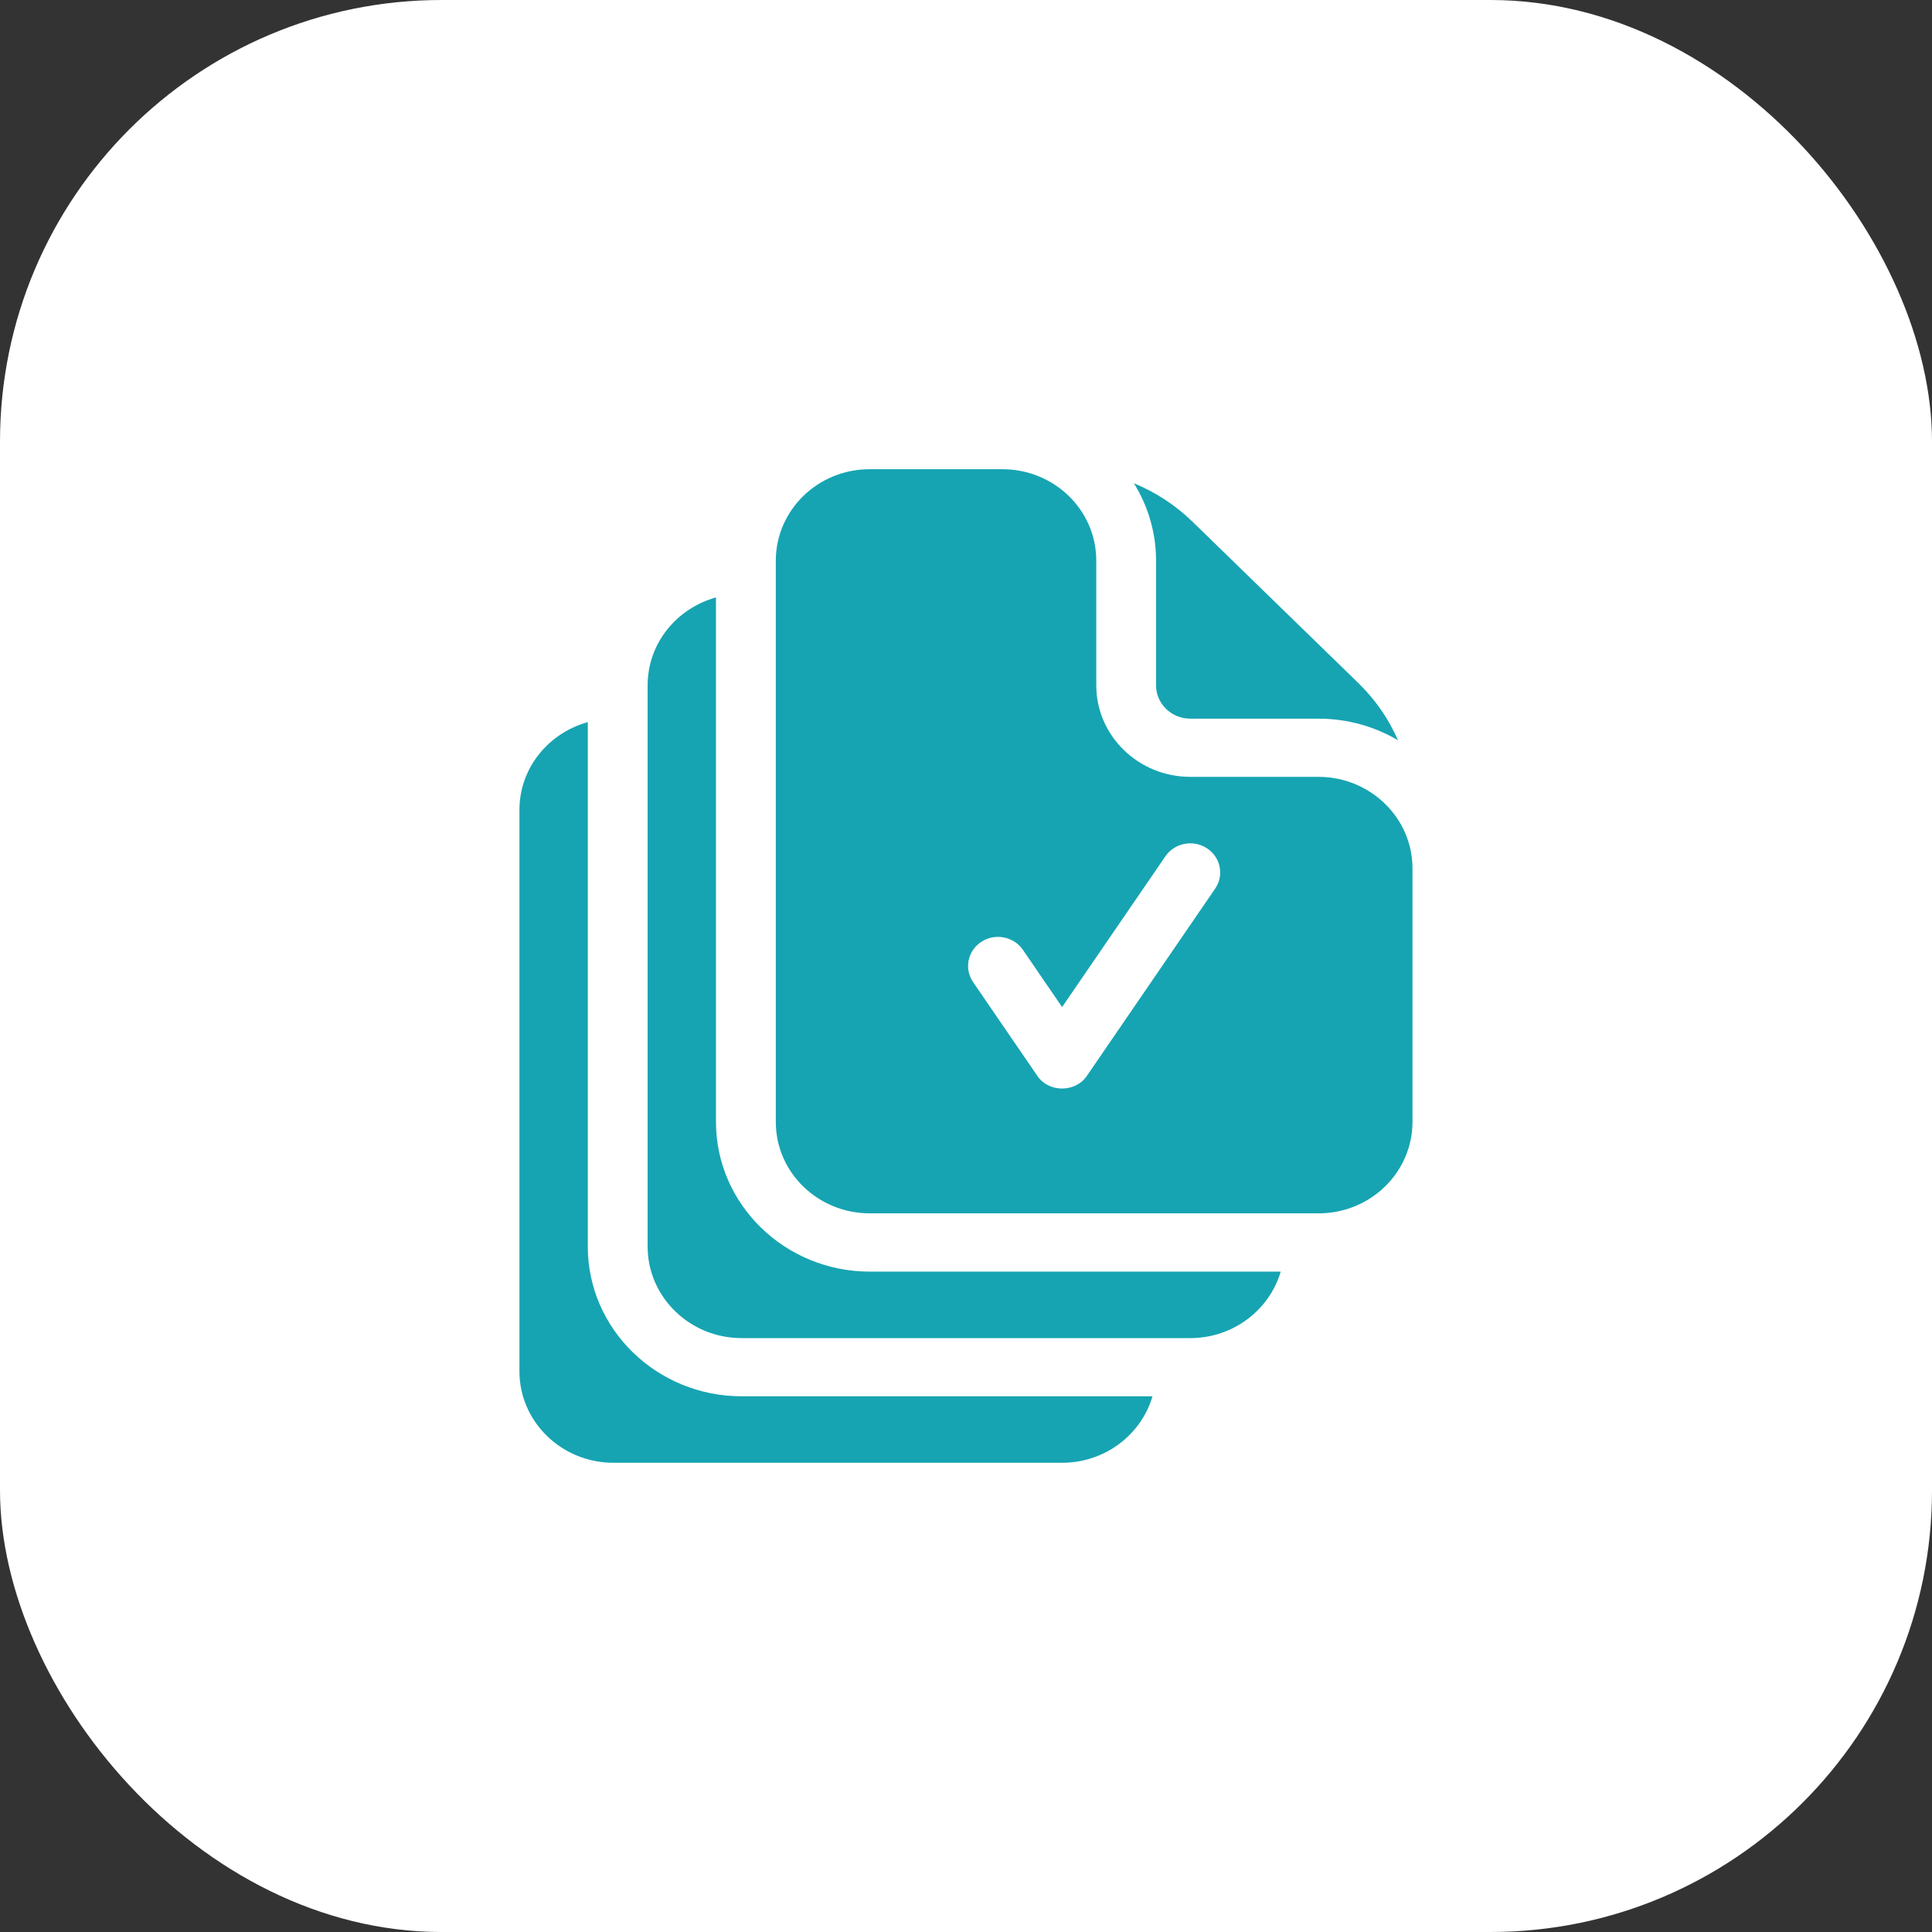 <svg width="70" height="70" viewBox="0 0 70 70" fill="none" xmlns="http://www.w3.org/2000/svg">
<rect x="0" y="0" width="70" height="70" fill="#333333" stroke="none"/>
<rect width="70" height="70" rx="16" fill="white"/>
<path d="M47.77 28.147H43.126C41.248 28.147 39.72 26.66 39.72 24.833V20.313C39.72 18.48 38.196 17 36.315 17H31.515C29.616 17 28.109 18.499 28.109 20.314V40.648C28.109 42.496 29.65 43.962 31.515 43.962H47.77C49.674 43.962 51.177 42.459 51.177 40.648V31.461C51.176 29.634 49.648 28.147 47.77 28.147ZM44.028 32.196L39.384 38.974C38.974 39.595 37.989 39.595 37.58 38.974L35.258 35.585C34.926 35.1 35.06 34.446 35.558 34.122C36.056 33.799 36.729 33.93 37.062 34.415L38.482 36.488L42.224 31.026C42.556 30.541 43.229 30.41 43.727 30.733C44.226 31.056 44.36 31.711 44.028 32.196Z" fill="#16A4B2"/>
<path d="M21.297 45.167V26.164C19.888 26.554 18.82 27.808 18.82 29.351V49.685C18.82 51.513 20.348 52.999 22.226 52.999H38.481C40.037 52.999 41.352 51.979 41.757 50.59H26.871C23.797 50.59 21.297 48.157 21.297 45.167Z" fill="#16A4B2"/>
<path d="M25.941 40.649V21.646C24.532 22.037 23.465 23.291 23.465 24.834V45.168C23.465 46.995 24.993 48.482 26.871 48.482H43.126C44.682 48.482 45.996 47.461 46.402 46.073H31.515C28.442 46.073 25.941 43.64 25.941 40.649Z" fill="#16A4B2"/>
<path d="M41.886 24.833C41.886 25.497 42.442 26.038 43.124 26.038H47.769C48.823 26.038 49.81 26.324 50.651 26.821C50.32 26.056 49.837 25.354 49.216 24.749L43.211 18.907C42.59 18.302 41.868 17.832 41.082 17.51C41.592 18.328 41.886 19.288 41.886 20.313V24.833H41.886Z" fill="#16A4B2"/>
</svg>
